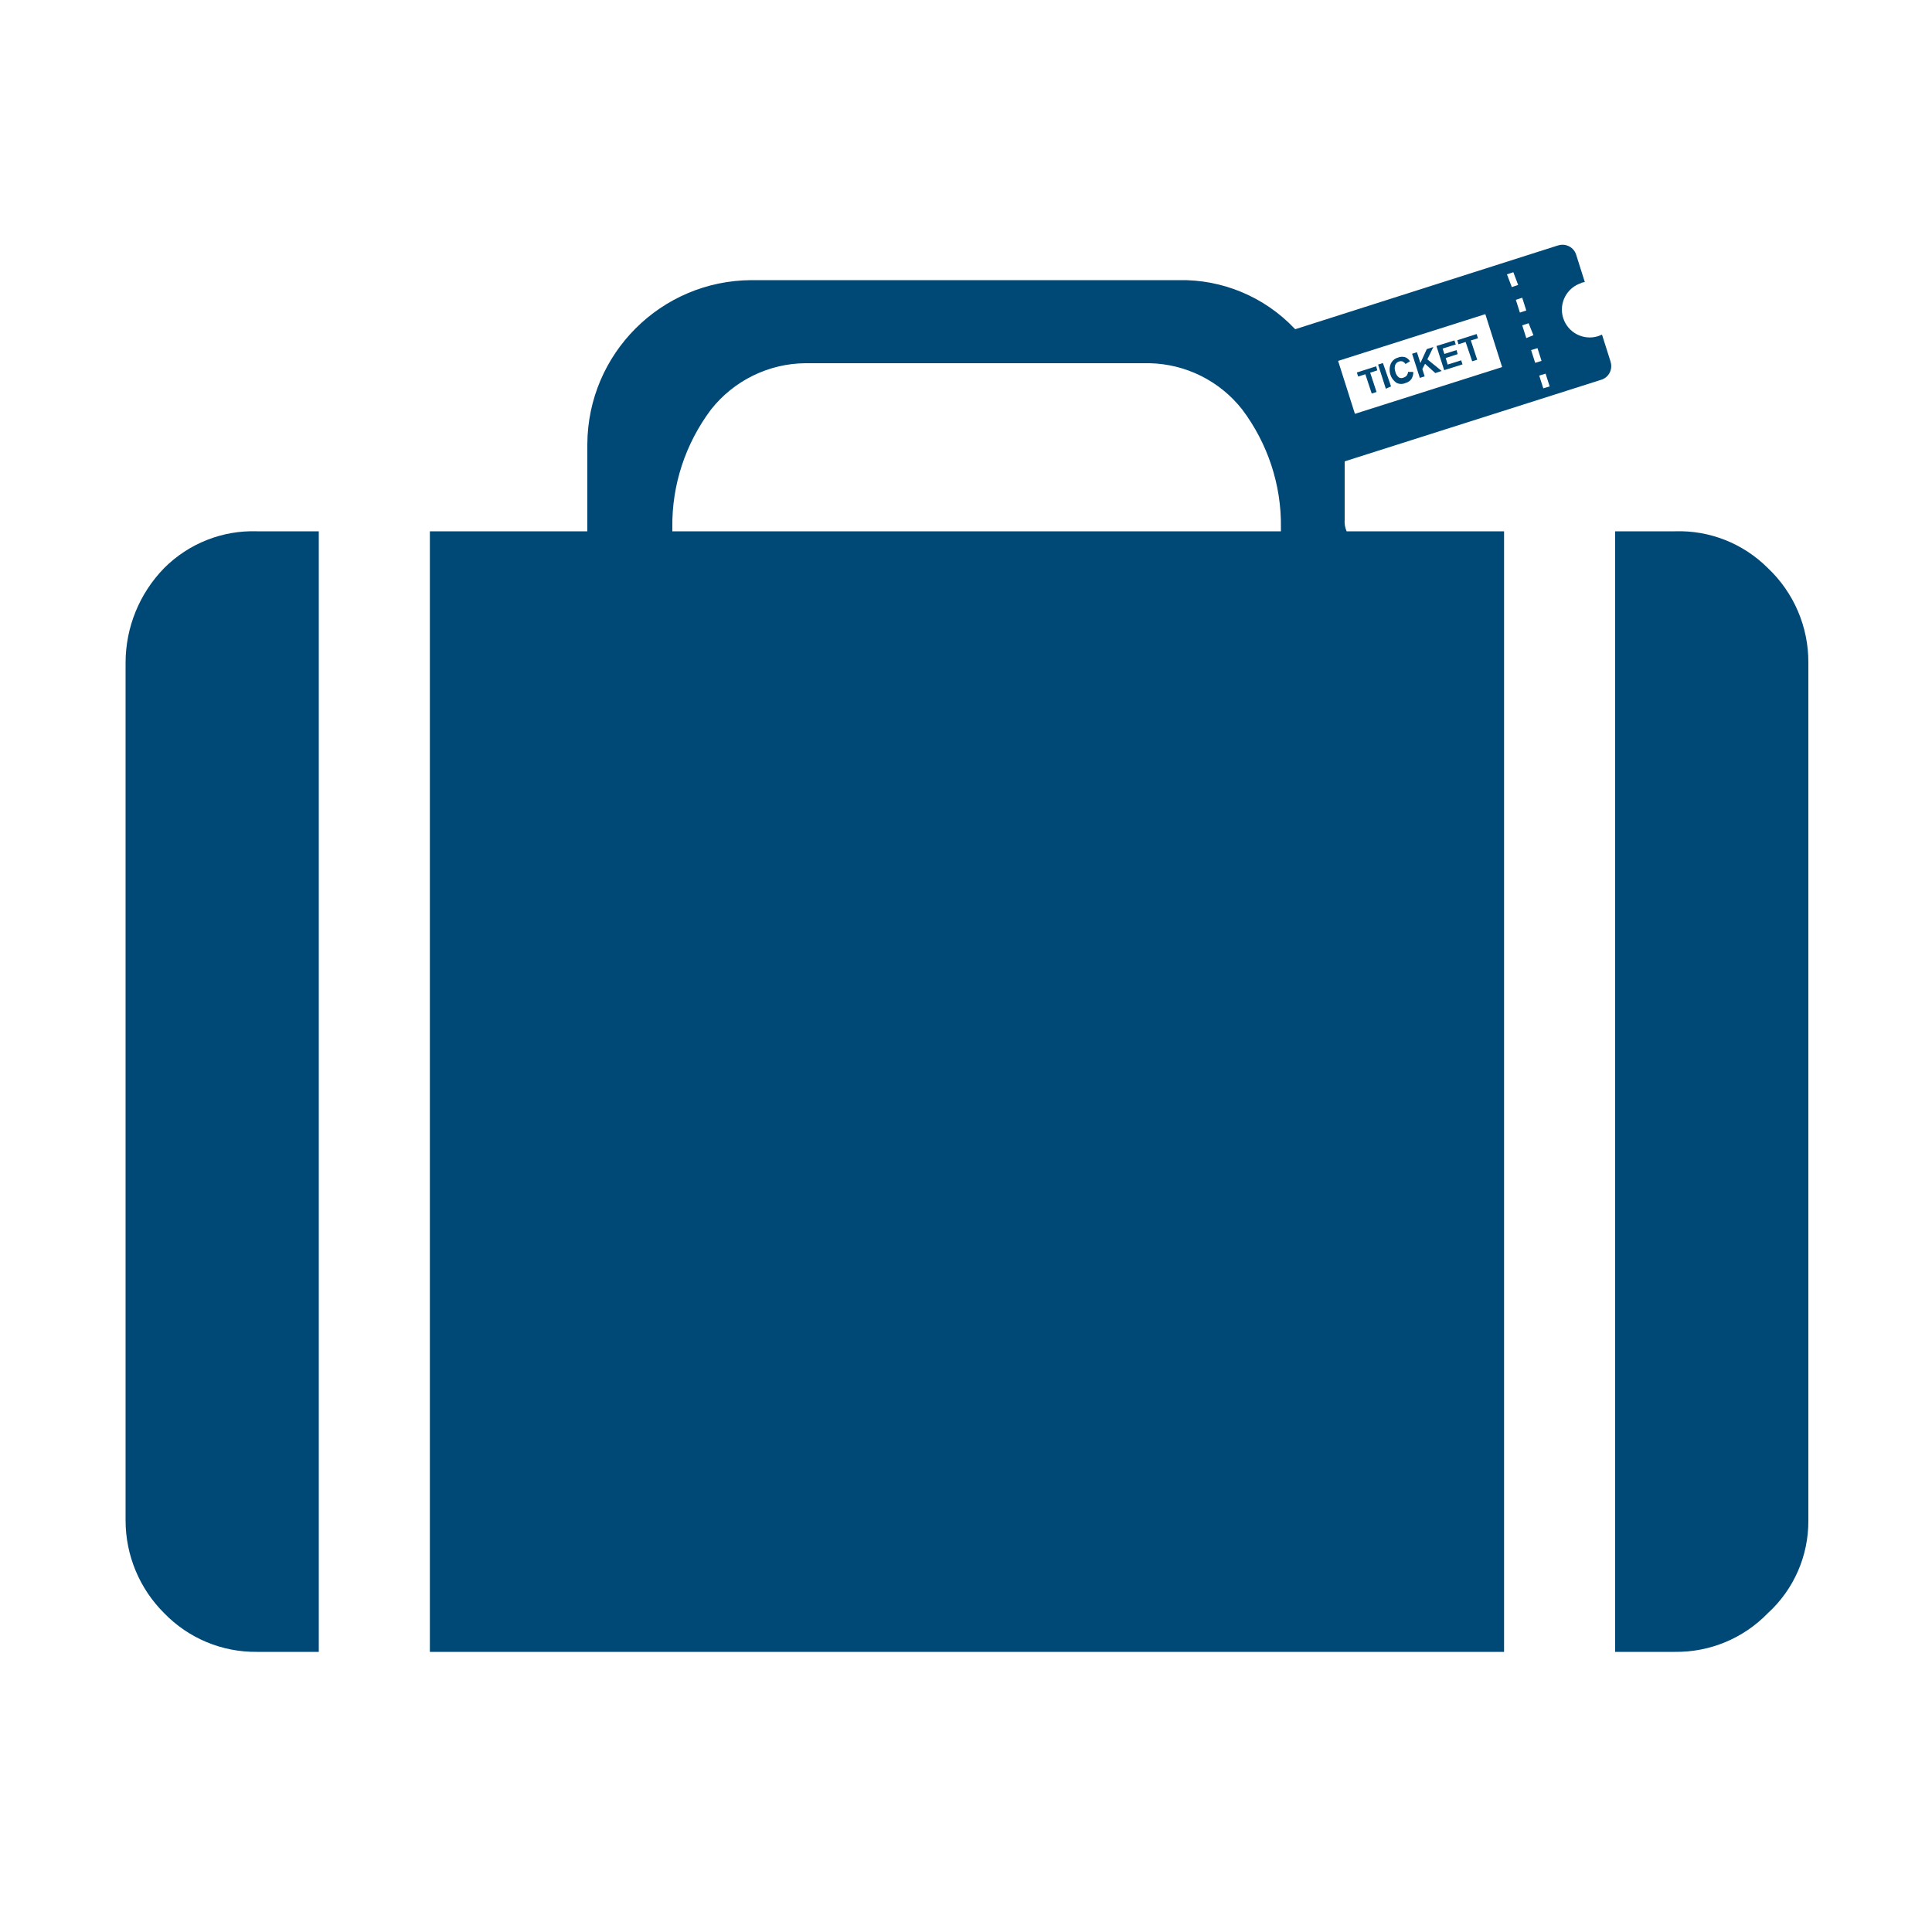 <?xml version="1.0" encoding="UTF-8"?><svg id="a" xmlns="http://www.w3.org/2000/svg" viewBox="0 0 100 100"><defs><style>.b{fill:#004876;}</style></defs><path class="b" d="M8.5,29.4c-1.28,1.31-2,3.07-2,4.9v44.4c0,1.8,.72,3.53,2,4.8,1.26,1.3,2.99,2.02,4.8,2h3.2V27.5h-3.2c-1.79-.06-3.53,.63-4.8,1.9Z"/><path class="b" d="M91.5,29.4c-1.27-1.27-3.01-1.96-4.8-1.9h-3.1v58h3.1c1.81,.02,3.54-.7,4.8-2,1.35-1.23,2.11-2.97,2.1-4.8V34.3c.01-1.85-.75-3.63-2.1-4.9Z"/><path class="b" d="M83.36,18.71l-.44-1.39-.2,.08c-.76,.24-1.57-.18-1.81-.94-.24-.76,.18-1.57,.94-1.81h-.02c.06-.03,.13-.04,.2-.05l-.44-1.39c-.11-.4-.53-.63-.93-.51-.02,0-.05,.02-.07,.02l-13.55,4.32s-.03-.03-.04-.04c-1.56-1.64-3.74-2.55-6-2.5h-22.1c-4.69,.02-8.48,3.81-8.5,8.5v4.5h-8.15v58h55.6V27.5h-8.15c-.08-.19-.12-.39-.1-.6v-3.02l13.27-4.22c.4-.12,.62-.54,.49-.94,0,0,0,0,0-.01Zm-17.06,8.79h-31.5v-.2c-.03-2.2,.68-4.34,2-6.1,1.18-1.5,2.99-2.39,4.9-2.4h17.8c1.88,.04,3.64,.92,4.8,2.4,1.32,1.76,2.03,3.9,2,6.1v.2Zm3.83-6.08l-.87-2.74,7.62-2.42,.87,2.74-7.62,2.42Zm7.87-7.22l.33-.11,.25,.66-.33,.11-.25-.66Zm.46,1.32l.33-.11,.21,.66-.33,.11-.21-.66Zm.33,1.32l.33-.11,.25,.62-.37,.15-.21-.66Zm.46,1.28l.33-.1,.21,.66-.33,.1-.21-.66Zm.63,1.98l-.21-.66,.33-.1,.21,.66-.33,.1Z"/><polygon class="b" points="71.23 18.96 70.23 19.28 70.3 19.49 70.67 19.37 71 20.37 71.25 20.29 70.92 19.29 71.29 19.17 71.23 18.96"/><polygon class="b" points="71.33 18.87 71.73 20.12 72 20 71.58 18.79 71.33 18.87"/><path class="b" d="M72.82,19.43c-.04,.05-.1,.09-.16,.11-.08,.04-.17,.04-.25,0-.1-.08-.17-.19-.19-.31-.04-.11-.04-.24,0-.35,.04-.08,.11-.15,.2-.17,.06-.02,.12-.02,.18,0,.06,.03,.11,.07,.15,.13l.23-.14c-.05-.08-.12-.15-.2-.19-.13-.06-.29-.06-.42,0-.16,.04-.3,.16-.37,.31-.15,.36-.03,.78,.3,1,.15,.07,.32,.07,.47,0,.12-.03,.23-.11,.3-.21,.06-.11,.1-.23,.09-.36h-.27c0,.06-.03,.13-.06,.18Z"/><polygon class="b" points="74.19 17.96 73.85 18.07 73.52 18.79 73.34 18.23 73.09 18.31 73.49 19.56 73.74 19.48 73.62 19.1 73.76 18.83 74.29 19.31 74.62 19.2 73.88 18.6 74.19 17.96"/><polygon class="b" points="74.93 18.87 74.83 18.53 75.45 18.33 75.39 18.12 74.76 18.32 74.67 18.04 75.35 17.83 75.28 17.62 74.35 17.91 74.75 19.16 75.7 18.86 75.63 18.65 74.93 18.87"/><polygon class="b" points="76.43 17.29 75.43 17.61 75.49 17.82 75.86 17.7 76.2 18.7 76.46 18.62 76.13 17.62 76.5 17.51 76.43 17.29"/></svg>